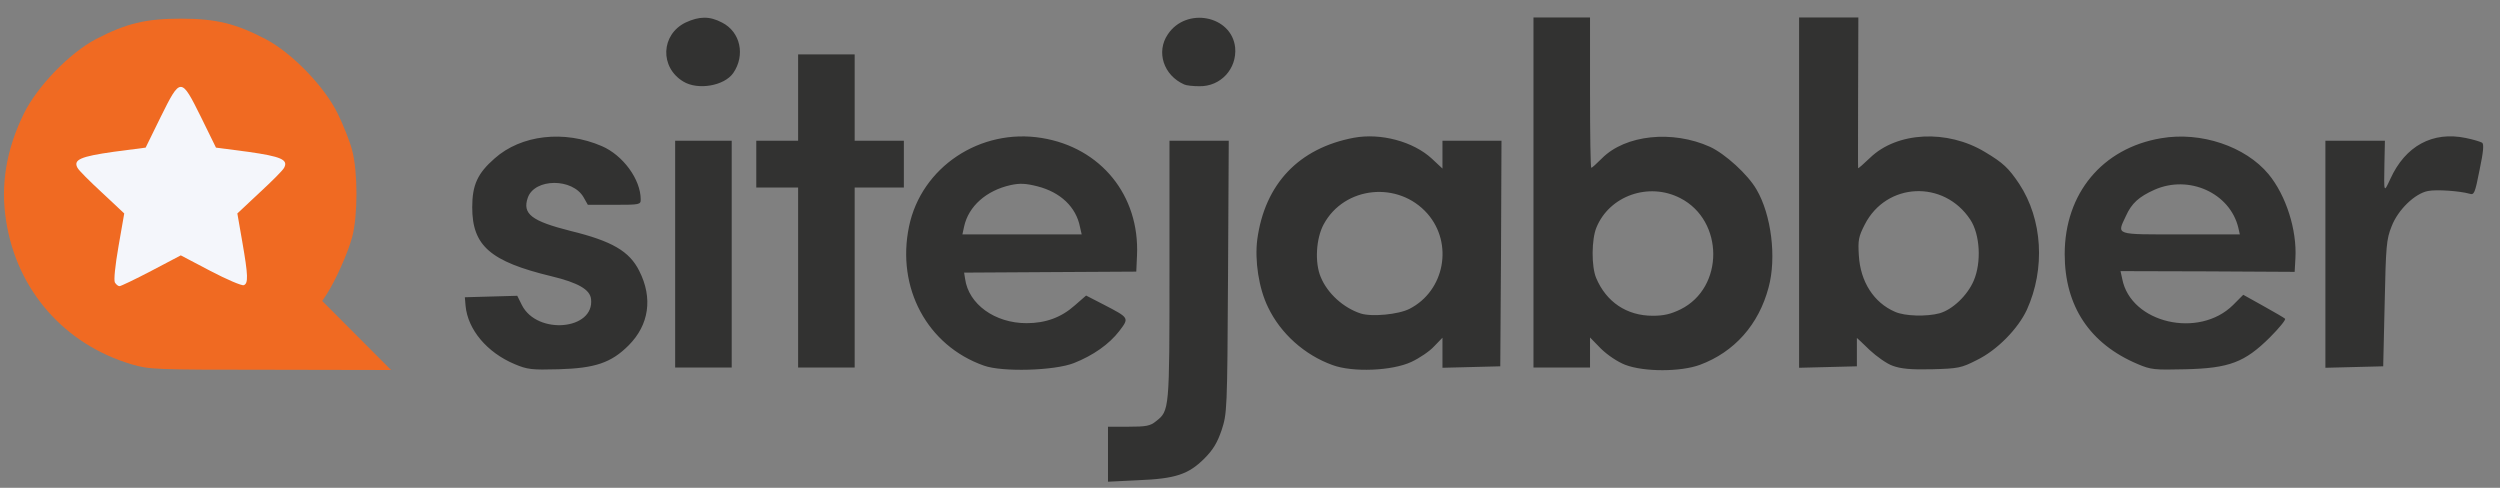 <svg width="82" height="16" viewBox="0 0 82 16" fill="none" xmlns="http://www.w3.org/2000/svg">
<rect x="0" y="0" width="82" height="16" fill="#808080" stroke="none"/>
<path d="M36.342 14.894V13.996H37.02C37.584 13.996 37.73 13.972 37.915 13.818C38.359 13.47 38.359 13.47 38.359 8.861V4.615H40.303L40.279 9.087C40.255 13.503 40.246 13.559 40.069 14.109C39.924 14.53 39.787 14.756 39.496 15.047C38.98 15.557 38.56 15.703 37.334 15.751L36.342 15.8V14.894ZM16.877 11.942C15.973 11.562 15.344 10.81 15.271 10.033L15.247 9.75L16.102 9.726L16.966 9.702L17.119 10.009C17.619 10.996 19.507 10.826 19.386 9.807C19.353 9.5 18.966 9.273 18.095 9.063C16.078 8.578 15.489 8.06 15.489 6.799C15.489 6.063 15.667 5.683 16.223 5.197C17.095 4.421 18.506 4.259 19.741 4.793C20.434 5.092 21.015 5.885 21.015 6.54C21.015 6.71 20.991 6.718 20.152 6.718H19.281L19.144 6.475C18.781 5.836 17.538 5.844 17.312 6.483C17.127 7.017 17.433 7.251 18.716 7.575C20.071 7.907 20.644 8.238 20.967 8.885C21.419 9.775 21.289 10.656 20.62 11.327C20.047 11.902 19.515 12.079 18.313 12.112C17.442 12.136 17.296 12.12 16.877 11.942ZM32.268 11.991C30.413 11.335 29.397 9.443 29.816 7.429C30.219 5.48 32.156 4.195 34.172 4.526C36.108 4.842 37.383 6.41 37.294 8.376L37.27 8.909L34.446 8.925L31.623 8.942L31.655 9.144C31.768 9.977 32.631 10.6 33.672 10.6C34.293 10.6 34.809 10.414 35.253 10.017L35.624 9.694L36.205 9.993C37.044 10.43 37.044 10.422 36.713 10.858C36.383 11.287 35.858 11.659 35.221 11.91C34.584 12.16 32.865 12.209 32.268 11.991ZM35.422 7.437C35.294 6.79 34.785 6.305 34.027 6.111C33.64 6.014 33.454 6.006 33.148 6.071C32.349 6.249 31.768 6.766 31.623 7.429L31.567 7.688H35.479L35.422 7.437ZM43.707 11.974C42.788 11.643 42.005 10.939 41.594 10.082C41.287 9.459 41.15 8.545 41.239 7.85C41.489 6.03 42.602 4.858 44.409 4.518C45.288 4.356 46.353 4.639 46.966 5.205L47.313 5.529V4.615H49.249L49.233 8.319L49.209 12.015L48.265 12.039L47.313 12.063V11.077L47.039 11.36C46.894 11.521 46.555 11.748 46.297 11.869C45.659 12.168 44.361 12.217 43.707 11.974ZM46.232 10.13C47.386 9.54 47.676 7.987 46.821 7.009C45.869 5.925 44.094 6.103 43.417 7.357C43.167 7.818 43.118 8.61 43.32 9.087C43.538 9.621 44.062 10.098 44.635 10.284C44.998 10.397 45.869 10.316 46.232 10.13ZM53.307 11.966C53.057 11.869 52.734 11.651 52.516 11.441L52.153 11.069V12.055H50.298V0.572H52.153V3.038C52.153 4.397 52.169 5.505 52.194 5.505C52.218 5.505 52.371 5.367 52.548 5.189C53.315 4.421 54.856 4.259 56.09 4.817C56.582 5.044 57.332 5.723 57.614 6.216C58.099 7.041 58.276 8.448 58.01 9.427C57.687 10.648 56.888 11.546 55.759 11.966C55.122 12.201 53.92 12.201 53.307 11.966ZM55.122 10.147C56.558 9.435 56.55 7.235 55.114 6.499C54.081 5.966 52.791 6.418 52.363 7.462C52.202 7.85 52.194 8.739 52.355 9.12C52.686 9.904 53.355 10.357 54.21 10.357C54.581 10.357 54.807 10.3 55.122 10.147ZM62.084 11.999C61.89 11.934 61.551 11.691 61.325 11.481C61.099 11.263 60.914 11.085 60.906 11.085V12.015L59.962 12.039L59.01 12.063V0.572H60.954L60.946 3.022C60.946 4.364 60.938 5.488 60.946 5.513C60.946 5.537 61.123 5.383 61.341 5.173C62.221 4.324 63.866 4.235 65.109 4.987C65.706 5.343 65.883 5.513 66.23 6.03C66.996 7.195 67.093 8.812 66.48 10.163C66.189 10.786 65.504 11.489 64.834 11.813C64.326 12.071 64.237 12.088 63.366 12.112C62.672 12.128 62.35 12.096 62.084 11.999ZM63.616 10.276C64.044 10.155 64.528 9.694 64.737 9.209C64.996 8.61 64.947 7.688 64.625 7.203C63.761 5.893 61.874 5.974 61.164 7.365C60.962 7.761 60.938 7.874 60.97 8.376C61.019 9.241 61.462 9.928 62.156 10.227C62.479 10.373 63.197 10.389 63.616 10.276ZM70.118 11.942C68.545 11.279 67.722 10.041 67.722 8.335C67.722 6.346 68.957 4.858 70.884 4.534C72.191 4.308 73.651 4.801 74.41 5.715C74.982 6.41 75.345 7.543 75.289 8.481L75.265 8.917L72.409 8.901L69.553 8.893L69.61 9.152C69.892 10.6 72.127 11.117 73.248 10.001L73.579 9.669L74.232 10.033C74.595 10.236 74.918 10.422 74.95 10.454C74.982 10.486 74.757 10.761 74.45 11.069C73.627 11.885 73.119 12.079 71.675 12.112C70.667 12.136 70.554 12.128 70.118 11.942ZM73.417 7.47C73.143 6.33 71.796 5.723 70.667 6.224C70.158 6.451 69.916 6.669 69.731 7.082C69.432 7.721 69.336 7.688 71.522 7.688H73.466L73.417 7.47ZM22.145 8.335V4.615H24V12.055H22.145V8.335ZM26.178 9.103V6.152H24.806V4.615H26.178V1.785H28.033V4.615H29.647V6.152H28.033V12.055H26.178V9.103ZM76.273 8.335V4.615H78.225L78.209 5.367C78.193 6.338 78.185 6.338 78.403 5.869C78.895 4.785 79.79 4.3 80.879 4.526C81.121 4.575 81.355 4.647 81.412 4.68C81.476 4.72 81.46 4.955 81.331 5.569C81.178 6.346 81.154 6.402 81 6.354C80.686 6.265 79.919 6.208 79.637 6.265C79.209 6.346 78.653 6.879 78.443 7.429C78.274 7.85 78.257 8.068 78.217 9.953L78.169 12.015L77.225 12.039L76.273 12.063V8.335ZM22.411 2.674C21.636 2.205 21.677 1.138 22.483 0.741C22.935 0.531 23.274 0.523 23.685 0.741C24.29 1.049 24.452 1.817 24.048 2.399C23.75 2.82 22.887 2.965 22.411 2.674ZM38.843 2.771C38.165 2.472 37.915 1.704 38.302 1.13C38.907 0.216 40.4 0.507 40.513 1.558C40.577 2.254 40.037 2.844 39.335 2.828C39.133 2.828 38.907 2.804 38.843 2.771Z" fill="#323231"/>
<path d="M4.317 11.95C2.114 11.295 0.558 9.524 0.203 7.26C0.009 6.087 0.203 4.906 0.783 3.726C1.219 2.836 2.284 1.736 3.147 1.283C4.139 0.766 4.785 0.612 5.93 0.612C7.076 0.612 7.721 0.766 8.713 1.283C9.576 1.736 10.641 2.836 11.077 3.726C11.262 4.106 11.48 4.648 11.553 4.939C11.738 5.65 11.738 7.066 11.553 7.769C11.415 8.287 11.004 9.209 10.714 9.653L10.569 9.872L11.698 11.004L12.827 12.136L8.874 12.128C5.027 12.128 4.906 12.12 4.317 11.95Z" fill="#F06A22"/>
<path d="M3.768 9.265C3.728 9.192 3.776 8.715 3.889 8.068L4.075 7.001L3.349 6.321C2.945 5.949 2.582 5.586 2.542 5.505C2.397 5.238 2.639 5.133 3.728 4.979L4.777 4.842L5.269 3.839C5.922 2.521 5.938 2.521 6.592 3.839L7.084 4.842L8.132 4.979C9.221 5.133 9.463 5.238 9.318 5.505C9.278 5.586 8.915 5.949 8.511 6.321L7.785 7.001L7.947 7.931C8.14 9.039 8.148 9.298 7.995 9.354C7.931 9.378 7.439 9.168 6.898 8.885L5.93 8.376L4.962 8.885C4.438 9.16 3.962 9.386 3.921 9.386C3.873 9.386 3.808 9.33 3.768 9.265Z" fill="#F4F6FB"/>
</svg>
